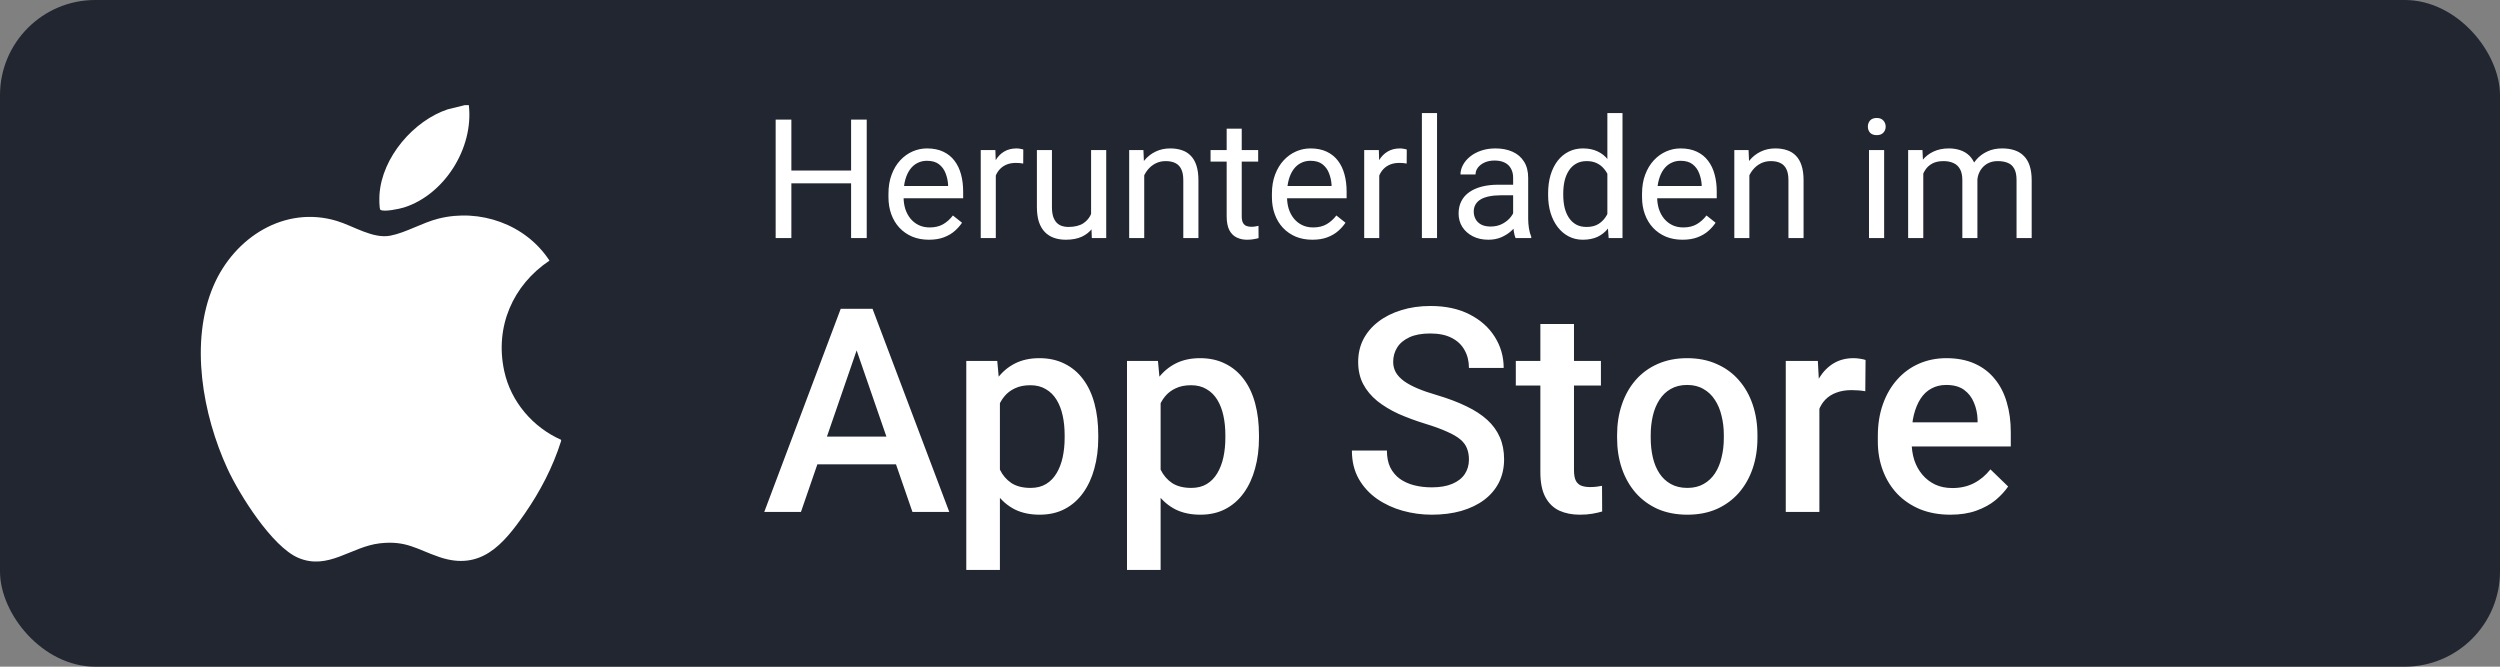 <svg width="210" height="56" viewBox="0 0 210 56" fill="none" xmlns="http://www.w3.org/2000/svg">
<rect x="0" y="0" width="210" height="56" fill="#808080" stroke="none"/>
<rect width="210" height="56" rx="8" fill="#212631"/>
<path d="M47.133 36.944V37.045C46.437 39.249 45.375 41.278 44.072 43.155C42.256 45.772 40.373 47.962 36.923 46.798C35.005 46.145 34.143 45.386 31.908 45.639C29.489 45.915 27.575 47.93 25.053 46.858C22.858 45.92 20.109 41.554 19.101 39.359C17.03 34.851 15.906 28.705 17.94 23.994C19.703 19.909 23.938 17.245 28.284 18.556C29.699 18.984 31.332 20.084 32.8 19.794C34.099 19.541 35.478 18.703 36.834 18.363C40.292 17.494 44.152 18.823 46.156 21.892C43.099 23.934 41.546 27.421 42.354 31.161C42.912 33.761 44.786 35.909 47.133 36.944Z" fill="white"/>
<path d="M33.938 17.426C33.558 17.545 32.26 17.821 31.961 17.628C31.84 17.55 31.863 16.552 31.876 16.349C32.081 13.202 34.763 10.125 37.615 9.182L39.043 8.832H39.382C39.801 12.462 37.311 16.358 33.938 17.426Z" fill="white"/>
<path d="M71.656 14.326V15.399H66.269V14.326H71.656ZM66.475 10.047V20H65.155V10.047H66.475ZM72.805 10.047V20H71.492V10.047H72.805ZM78.027 20.137C77.512 20.137 77.045 20.05 76.626 19.877C76.211 19.699 75.853 19.451 75.553 19.132C75.257 18.813 75.029 18.435 74.869 17.997C74.71 17.56 74.63 17.081 74.63 16.561V16.274C74.63 15.673 74.719 15.137 74.897 14.668C75.074 14.194 75.316 13.793 75.621 13.465C75.926 13.137 76.273 12.888 76.66 12.72C77.047 12.551 77.449 12.467 77.863 12.467C78.392 12.467 78.848 12.558 79.231 12.74C79.618 12.922 79.935 13.178 80.181 13.506C80.427 13.829 80.609 14.212 80.728 14.654C80.846 15.092 80.905 15.57 80.905 16.09V16.657H75.382V15.625H79.641V15.529C79.622 15.201 79.554 14.882 79.436 14.572C79.322 14.262 79.139 14.007 78.889 13.807C78.638 13.606 78.296 13.506 77.863 13.506C77.576 13.506 77.312 13.567 77.07 13.69C76.829 13.809 76.621 13.987 76.448 14.224C76.275 14.461 76.141 14.75 76.045 15.092C75.949 15.434 75.901 15.828 75.901 16.274V16.561C75.901 16.912 75.949 17.243 76.045 17.553C76.145 17.858 76.289 18.127 76.476 18.359C76.667 18.592 76.897 18.774 77.166 18.906C77.439 19.038 77.749 19.105 78.096 19.105C78.542 19.105 78.921 19.013 79.231 18.831C79.54 18.649 79.811 18.405 80.044 18.1L80.81 18.708C80.65 18.95 80.447 19.18 80.201 19.398C79.955 19.617 79.652 19.795 79.292 19.932C78.936 20.068 78.515 20.137 78.027 20.137ZM83.647 13.766V20H82.382V12.604H83.612L83.647 13.766ZM85.957 12.562L85.95 13.738C85.845 13.716 85.745 13.702 85.649 13.697C85.558 13.688 85.454 13.684 85.335 13.684C85.043 13.684 84.786 13.729 84.562 13.82C84.339 13.912 84.15 14.039 83.995 14.203C83.84 14.367 83.717 14.563 83.626 14.791C83.539 15.014 83.482 15.26 83.455 15.529L83.1 15.734C83.1 15.288 83.143 14.868 83.23 14.477C83.321 14.085 83.46 13.738 83.647 13.438C83.833 13.132 84.07 12.895 84.357 12.727C84.649 12.553 84.995 12.467 85.397 12.467C85.488 12.467 85.592 12.478 85.711 12.501C85.829 12.519 85.912 12.54 85.957 12.562ZM91.651 18.291V12.604H92.923V20H91.713L91.651 18.291ZM91.891 16.732L92.417 16.719C92.417 17.211 92.365 17.667 92.26 18.086C92.159 18.501 91.995 18.861 91.768 19.166C91.54 19.471 91.241 19.711 90.872 19.884C90.503 20.052 90.054 20.137 89.525 20.137C89.165 20.137 88.835 20.084 88.534 19.98C88.238 19.875 87.983 19.713 87.769 19.494C87.554 19.275 87.388 18.991 87.269 18.64C87.156 18.289 87.099 17.867 87.099 17.375V12.604H88.363V17.389C88.363 17.721 88.4 17.997 88.473 18.216C88.55 18.43 88.653 18.601 88.78 18.729C88.912 18.852 89.058 18.938 89.218 18.988C89.382 19.038 89.55 19.064 89.724 19.064C90.261 19.064 90.688 18.961 91.002 18.756C91.316 18.546 91.542 18.266 91.679 17.915C91.82 17.56 91.891 17.165 91.891 16.732ZM96.115 14.183V20H94.851V12.604H96.047L96.115 14.183ZM95.814 16.021L95.288 16.001C95.293 15.495 95.368 15.028 95.514 14.6C95.659 14.167 95.865 13.791 96.129 13.472C96.393 13.153 96.708 12.907 97.072 12.733C97.441 12.556 97.849 12.467 98.296 12.467C98.66 12.467 98.989 12.517 99.28 12.617C99.572 12.713 99.82 12.868 100.025 13.082C100.235 13.296 100.395 13.574 100.504 13.916C100.613 14.253 100.668 14.666 100.668 15.153V20H99.397V15.14C99.397 14.752 99.34 14.442 99.226 14.21C99.112 13.973 98.945 13.802 98.727 13.697C98.508 13.588 98.239 13.533 97.92 13.533C97.606 13.533 97.318 13.599 97.059 13.731C96.803 13.864 96.582 14.046 96.395 14.278C96.213 14.511 96.07 14.777 95.965 15.078C95.865 15.374 95.814 15.689 95.814 16.021ZM105.686 12.604V13.574H101.687V12.604H105.686ZM103.04 10.806H104.305V18.168C104.305 18.419 104.343 18.608 104.421 18.735C104.498 18.863 104.599 18.947 104.722 18.988C104.845 19.029 104.977 19.05 105.118 19.05C105.223 19.05 105.332 19.041 105.446 19.023C105.565 19 105.654 18.981 105.713 18.968L105.72 20C105.619 20.032 105.487 20.061 105.323 20.089C105.164 20.121 104.97 20.137 104.742 20.137C104.432 20.137 104.147 20.075 103.888 19.952C103.628 19.829 103.421 19.624 103.266 19.337C103.115 19.045 103.04 18.653 103.04 18.161V10.806ZM110.238 20.137C109.723 20.137 109.256 20.05 108.837 19.877C108.422 19.699 108.064 19.451 107.764 19.132C107.467 18.813 107.24 18.435 107.08 17.997C106.921 17.56 106.841 17.081 106.841 16.561V16.274C106.841 15.673 106.93 15.137 107.107 14.668C107.285 14.194 107.527 13.793 107.832 13.465C108.137 13.137 108.484 12.888 108.871 12.72C109.258 12.551 109.66 12.467 110.074 12.467C110.603 12.467 111.059 12.558 111.441 12.74C111.829 12.922 112.146 13.178 112.392 13.506C112.638 13.829 112.82 14.212 112.938 14.654C113.057 15.092 113.116 15.57 113.116 16.09V16.657H107.593V15.625H111.852V15.529C111.833 15.201 111.765 14.882 111.646 14.572C111.533 14.262 111.35 14.007 111.1 13.807C110.849 13.606 110.507 13.506 110.074 13.506C109.787 13.506 109.523 13.567 109.281 13.69C109.04 13.809 108.832 13.987 108.659 14.224C108.486 14.461 108.352 14.75 108.256 15.092C108.16 15.434 108.112 15.828 108.112 16.274V16.561C108.112 16.912 108.16 17.243 108.256 17.553C108.356 17.858 108.5 18.127 108.687 18.359C108.878 18.592 109.108 18.774 109.377 18.906C109.65 19.038 109.96 19.105 110.307 19.105C110.753 19.105 111.132 19.013 111.441 18.831C111.751 18.649 112.022 18.405 112.255 18.1L113.021 18.708C112.861 18.95 112.658 19.18 112.412 19.398C112.166 19.617 111.863 19.795 111.503 19.932C111.147 20.068 110.726 20.137 110.238 20.137ZM115.857 13.766V20H114.593V12.604H115.823L115.857 13.766ZM118.168 12.562L118.161 13.738C118.056 13.716 117.956 13.702 117.86 13.697C117.769 13.688 117.664 13.684 117.546 13.684C117.254 13.684 116.997 13.729 116.773 13.82C116.55 13.912 116.361 14.039 116.206 14.203C116.051 14.367 115.928 14.563 115.837 14.791C115.75 15.014 115.693 15.26 115.666 15.529L115.311 15.734C115.311 15.288 115.354 14.868 115.44 14.477C115.532 14.085 115.671 13.738 115.857 13.438C116.044 13.132 116.281 12.895 116.568 12.727C116.86 12.553 117.206 12.467 117.607 12.467C117.699 12.467 117.803 12.478 117.922 12.501C118.04 12.519 118.122 12.54 118.168 12.562ZM120.711 9.5V20H119.439V9.5H120.711ZM127.103 18.735V14.928C127.103 14.636 127.043 14.383 126.925 14.169C126.811 13.95 126.638 13.782 126.405 13.663C126.173 13.545 125.886 13.485 125.544 13.485C125.225 13.485 124.945 13.54 124.703 13.649C124.466 13.759 124.279 13.902 124.143 14.08C124.01 14.258 123.944 14.449 123.944 14.654H122.68C122.68 14.39 122.748 14.128 122.885 13.868C123.021 13.608 123.217 13.374 123.473 13.164C123.732 12.95 124.042 12.781 124.402 12.658C124.767 12.531 125.173 12.467 125.619 12.467C126.157 12.467 126.631 12.558 127.041 12.74C127.456 12.922 127.779 13.198 128.012 13.567C128.249 13.932 128.367 14.39 128.367 14.941V18.387C128.367 18.633 128.388 18.895 128.429 19.173C128.474 19.451 128.54 19.69 128.627 19.891V20H127.308C127.244 19.854 127.194 19.66 127.157 19.419C127.121 19.173 127.103 18.945 127.103 18.735ZM127.321 15.516L127.335 16.404H126.057C125.697 16.404 125.375 16.434 125.093 16.493C124.81 16.548 124.573 16.632 124.382 16.746C124.19 16.86 124.045 17.004 123.944 17.177C123.844 17.345 123.794 17.544 123.794 17.771C123.794 18.004 123.846 18.216 123.951 18.407C124.056 18.599 124.213 18.751 124.423 18.865C124.637 18.975 124.899 19.029 125.209 19.029C125.596 19.029 125.938 18.947 126.234 18.783C126.531 18.619 126.765 18.419 126.938 18.182C127.116 17.945 127.212 17.715 127.226 17.491L127.766 18.1C127.734 18.291 127.647 18.503 127.506 18.735C127.365 18.968 127.175 19.191 126.938 19.405C126.706 19.615 126.428 19.79 126.104 19.932C125.785 20.068 125.425 20.137 125.024 20.137C124.523 20.137 124.083 20.039 123.705 19.843C123.331 19.647 123.04 19.385 122.83 19.057C122.625 18.724 122.522 18.352 122.522 17.942C122.522 17.546 122.6 17.197 122.755 16.896C122.91 16.591 123.133 16.338 123.425 16.138C123.716 15.933 124.067 15.778 124.478 15.673C124.888 15.568 125.346 15.516 125.852 15.516H127.321ZM135.019 18.564V9.5H136.29V20H135.128L135.019 18.564ZM130.042 16.384V16.24C130.042 15.675 130.11 15.162 130.247 14.702C130.388 14.237 130.587 13.838 130.842 13.506C131.102 13.173 131.409 12.918 131.765 12.74C132.125 12.558 132.526 12.467 132.968 12.467C133.433 12.467 133.838 12.549 134.185 12.713C134.535 12.872 134.832 13.107 135.073 13.417C135.319 13.722 135.513 14.091 135.654 14.524C135.796 14.957 135.894 15.447 135.948 15.994V16.623C135.898 17.165 135.8 17.653 135.654 18.086C135.513 18.519 135.319 18.888 135.073 19.193C134.832 19.499 134.535 19.733 134.185 19.898C133.834 20.057 133.424 20.137 132.954 20.137C132.521 20.137 132.125 20.043 131.765 19.856C131.409 19.67 131.102 19.408 130.842 19.07C130.587 18.733 130.388 18.337 130.247 17.881C130.11 17.421 130.042 16.922 130.042 16.384ZM131.313 16.24V16.384C131.313 16.753 131.35 17.099 131.423 17.423C131.5 17.746 131.619 18.031 131.778 18.277C131.938 18.523 132.141 18.717 132.387 18.858C132.633 18.995 132.927 19.064 133.269 19.064C133.688 19.064 134.032 18.975 134.301 18.797C134.574 18.619 134.793 18.384 134.957 18.093C135.121 17.801 135.249 17.484 135.34 17.143V15.495C135.285 15.245 135.205 15.003 135.101 14.771C135 14.534 134.868 14.324 134.704 14.142C134.545 13.955 134.346 13.807 134.109 13.697C133.877 13.588 133.601 13.533 133.282 13.533C132.936 13.533 132.637 13.606 132.387 13.752C132.141 13.893 131.938 14.089 131.778 14.34C131.619 14.586 131.5 14.873 131.423 15.201C131.35 15.525 131.313 15.871 131.313 16.24ZM141.328 20.137C140.813 20.137 140.346 20.05 139.927 19.877C139.512 19.699 139.154 19.451 138.854 19.132C138.557 18.813 138.329 18.435 138.17 17.997C138.01 17.56 137.931 17.081 137.931 16.561V16.274C137.931 15.673 138.02 15.137 138.197 14.668C138.375 14.194 138.617 13.793 138.922 13.465C139.227 13.137 139.574 12.888 139.961 12.72C140.348 12.551 140.749 12.467 141.164 12.467C141.693 12.467 142.148 12.558 142.531 12.74C142.919 12.922 143.235 13.178 143.481 13.506C143.728 13.829 143.91 14.212 144.028 14.654C144.147 15.092 144.206 15.57 144.206 16.09V16.657H138.683V15.625H142.941V15.529C142.923 15.201 142.855 14.882 142.736 14.572C142.622 14.262 142.44 14.007 142.189 13.807C141.939 13.606 141.597 13.506 141.164 13.506C140.877 13.506 140.613 13.567 140.371 13.69C140.13 13.809 139.922 13.987 139.749 14.224C139.576 14.461 139.441 14.75 139.346 15.092C139.25 15.434 139.202 15.828 139.202 16.274V16.561C139.202 16.912 139.25 17.243 139.346 17.553C139.446 17.858 139.59 18.127 139.776 18.359C139.968 18.592 140.198 18.774 140.467 18.906C140.74 19.038 141.05 19.105 141.396 19.105C141.843 19.105 142.221 19.013 142.531 18.831C142.841 18.649 143.112 18.405 143.345 18.1L144.11 18.708C143.951 18.95 143.748 19.18 143.502 19.398C143.256 19.617 142.953 19.795 142.593 19.932C142.237 20.068 141.816 20.137 141.328 20.137ZM146.947 14.183V20H145.683V12.604H146.879L146.947 14.183ZM146.646 16.021L146.12 16.001C146.125 15.495 146.2 15.028 146.346 14.6C146.492 14.167 146.697 13.791 146.961 13.472C147.225 13.153 147.54 12.907 147.904 12.733C148.273 12.556 148.681 12.467 149.128 12.467C149.493 12.467 149.821 12.517 150.112 12.617C150.404 12.713 150.652 12.868 150.857 13.082C151.067 13.296 151.227 13.574 151.336 13.916C151.445 14.253 151.5 14.666 151.5 15.153V20H150.229V15.14C150.229 14.752 150.172 14.442 150.058 14.21C149.944 13.973 149.777 13.802 149.559 13.697C149.34 13.588 149.071 13.533 148.752 13.533C148.438 13.533 148.15 13.599 147.891 13.731C147.635 13.864 147.414 14.046 147.228 14.278C147.045 14.511 146.902 14.777 146.797 15.078C146.697 15.374 146.646 15.689 146.646 16.021ZM158.268 12.604V20H156.996V12.604H158.268ZM156.9 10.642C156.9 10.437 156.962 10.263 157.085 10.122C157.213 9.981 157.399 9.91 157.646 9.91C157.887 9.91 158.072 9.981 158.199 10.122C158.331 10.263 158.397 10.437 158.397 10.642C158.397 10.838 158.331 11.006 158.199 11.148C158.072 11.284 157.887 11.352 157.646 11.352C157.399 11.352 157.213 11.284 157.085 11.148C156.962 11.006 156.9 10.838 156.9 10.642ZM161.556 14.073V20H160.284V12.604H161.487L161.556 14.073ZM161.296 16.021L160.708 16.001C160.713 15.495 160.779 15.028 160.906 14.6C161.034 14.167 161.223 13.791 161.474 13.472C161.724 13.153 162.036 12.907 162.41 12.733C162.784 12.556 163.217 12.467 163.709 12.467C164.055 12.467 164.374 12.517 164.666 12.617C164.958 12.713 165.211 12.866 165.425 13.075C165.639 13.285 165.805 13.554 165.924 13.882C166.042 14.21 166.102 14.606 166.102 15.071V20H164.837V15.133C164.837 14.745 164.771 14.435 164.639 14.203C164.511 13.971 164.329 13.802 164.092 13.697C163.855 13.588 163.577 13.533 163.258 13.533C162.884 13.533 162.572 13.599 162.321 13.731C162.071 13.864 161.87 14.046 161.72 14.278C161.569 14.511 161.46 14.777 161.392 15.078C161.328 15.374 161.296 15.689 161.296 16.021ZM166.088 15.324L165.24 15.584C165.245 15.178 165.311 14.789 165.438 14.415C165.571 14.041 165.76 13.709 166.006 13.417C166.257 13.125 166.564 12.895 166.929 12.727C167.293 12.553 167.71 12.467 168.18 12.467C168.576 12.467 168.927 12.519 169.232 12.624C169.542 12.729 169.802 12.891 170.012 13.109C170.226 13.324 170.388 13.599 170.497 13.937C170.606 14.274 170.661 14.675 170.661 15.14V20H169.39V15.126C169.39 14.711 169.324 14.39 169.191 14.162C169.064 13.93 168.882 13.768 168.645 13.677C168.412 13.581 168.134 13.533 167.811 13.533C167.533 13.533 167.286 13.581 167.072 13.677C166.858 13.773 166.678 13.905 166.532 14.073C166.386 14.237 166.275 14.426 166.197 14.641C166.124 14.855 166.088 15.083 166.088 15.324Z" fill="white"/>
<path d="M72.379 28.211L67.281 43H64.199L70.621 25.938H72.59L72.379 28.211ZM76.644 43L71.535 28.211L71.312 25.938H73.293L79.738 43H76.644ZM76.398 36.672V39.004H67.117V36.672H76.398ZM83.992 32.758V47.875H81.168V30.32H83.769L83.992 32.758ZM92.254 36.543V36.789C92.254 37.711 92.144 38.566 91.926 39.355C91.715 40.137 91.398 40.82 90.977 41.406C90.562 41.984 90.051 42.434 89.441 42.754C88.832 43.074 88.129 43.234 87.332 43.234C86.543 43.234 85.852 43.09 85.258 42.801C84.672 42.504 84.176 42.086 83.769 41.547C83.363 41.008 83.035 40.375 82.785 39.648C82.543 38.914 82.371 38.109 82.269 37.234V36.285C82.371 35.355 82.543 34.512 82.785 33.754C83.035 32.996 83.363 32.344 83.769 31.797C84.176 31.25 84.672 30.828 85.258 30.531C85.844 30.234 86.527 30.086 87.309 30.086C88.106 30.086 88.812 30.242 89.43 30.555C90.047 30.859 90.566 31.297 90.988 31.867C91.41 32.43 91.727 33.109 91.938 33.906C92.148 34.695 92.254 35.574 92.254 36.543ZM89.43 36.789V36.543C89.43 35.957 89.375 35.414 89.266 34.914C89.156 34.406 88.984 33.961 88.75 33.578C88.516 33.195 88.215 32.898 87.848 32.688C87.488 32.469 87.055 32.359 86.547 32.359C86.047 32.359 85.617 32.445 85.258 32.617C84.898 32.781 84.598 33.012 84.356 33.309C84.113 33.605 83.926 33.953 83.793 34.352C83.66 34.742 83.566 35.168 83.512 35.629V37.902C83.606 38.465 83.766 38.98 83.992 39.449C84.219 39.918 84.539 40.293 84.953 40.574C85.375 40.848 85.914 40.984 86.57 40.984C87.078 40.984 87.512 40.875 87.871 40.656C88.231 40.438 88.523 40.137 88.75 39.754C88.984 39.363 89.156 38.914 89.266 38.406C89.375 37.898 89.43 37.359 89.43 36.789ZM97.492 32.758V47.875H94.668V30.32H97.269L97.492 32.758ZM105.754 36.543V36.789C105.754 37.711 105.645 38.566 105.426 39.355C105.215 40.137 104.898 40.82 104.477 41.406C104.062 41.984 103.551 42.434 102.941 42.754C102.332 43.074 101.629 43.234 100.832 43.234C100.043 43.234 99.352 43.09 98.758 42.801C98.172 42.504 97.676 42.086 97.269 41.547C96.863 41.008 96.535 40.375 96.285 39.648C96.043 38.914 95.871 38.109 95.769 37.234V36.285C95.871 35.355 96.043 34.512 96.285 33.754C96.535 32.996 96.863 32.344 97.269 31.797C97.676 31.25 98.172 30.828 98.758 30.531C99.344 30.234 100.027 30.086 100.809 30.086C101.605 30.086 102.312 30.242 102.93 30.555C103.547 30.859 104.066 31.297 104.488 31.867C104.91 32.43 105.227 33.109 105.438 33.906C105.648 34.695 105.754 35.574 105.754 36.543ZM102.93 36.789V36.543C102.93 35.957 102.875 35.414 102.766 34.914C102.656 34.406 102.484 33.961 102.25 33.578C102.016 33.195 101.715 32.898 101.348 32.688C100.988 32.469 100.555 32.359 100.047 32.359C99.547 32.359 99.117 32.445 98.758 32.617C98.398 32.781 98.098 33.012 97.856 33.309C97.613 33.605 97.426 33.953 97.293 34.352C97.16 34.742 97.066 35.168 97.012 35.629V37.902C97.106 38.465 97.266 38.98 97.492 39.449C97.719 39.918 98.039 40.293 98.453 40.574C98.875 40.848 99.414 40.984 100.07 40.984C100.578 40.984 101.012 40.875 101.371 40.656C101.73 40.438 102.023 40.137 102.25 39.754C102.484 39.363 102.656 38.914 102.766 38.406C102.875 37.898 102.93 37.359 102.93 36.789ZM123.391 38.605C123.391 38.254 123.336 37.941 123.227 37.668C123.125 37.395 122.941 37.145 122.676 36.918C122.41 36.691 122.035 36.473 121.551 36.262C121.074 36.043 120.465 35.82 119.723 35.594C118.91 35.344 118.16 35.066 117.473 34.762C116.793 34.449 116.199 34.09 115.691 33.684C115.184 33.27 114.789 32.797 114.508 32.266C114.227 31.727 114.086 31.105 114.086 30.402C114.086 29.707 114.23 29.074 114.52 28.504C114.816 27.934 115.234 27.441 115.773 27.027C116.32 26.605 116.965 26.281 117.707 26.055C118.449 25.82 119.27 25.703 120.168 25.703C121.434 25.703 122.523 25.938 123.438 26.406C124.359 26.875 125.066 27.504 125.559 28.293C126.059 29.082 126.309 29.953 126.309 30.906H123.391C123.391 30.344 123.27 29.848 123.027 29.418C122.793 28.98 122.434 28.637 121.949 28.387C121.473 28.137 120.867 28.012 120.133 28.012C119.438 28.012 118.859 28.117 118.398 28.328C117.938 28.539 117.594 28.824 117.367 29.184C117.141 29.543 117.027 29.949 117.027 30.402C117.027 30.723 117.102 31.016 117.25 31.281C117.398 31.539 117.625 31.781 117.93 32.008C118.234 32.227 118.617 32.434 119.078 32.629C119.539 32.824 120.082 33.012 120.707 33.191C121.652 33.473 122.477 33.785 123.18 34.129C123.883 34.465 124.469 34.848 124.938 35.277C125.406 35.707 125.758 36.195 125.992 36.742C126.227 37.281 126.344 37.895 126.344 38.582C126.344 39.301 126.199 39.949 125.91 40.527C125.621 41.098 125.207 41.586 124.668 41.992C124.137 42.391 123.496 42.699 122.746 42.918C122.004 43.129 121.176 43.234 120.262 43.234C119.441 43.234 118.633 43.125 117.836 42.906C117.047 42.688 116.328 42.355 115.68 41.91C115.031 41.457 114.516 40.895 114.133 40.223C113.75 39.543 113.559 38.75 113.559 37.844H116.5C116.5 38.398 116.594 38.871 116.781 39.262C116.977 39.652 117.246 39.973 117.59 40.223C117.934 40.465 118.332 40.645 118.785 40.762C119.246 40.879 119.738 40.938 120.262 40.938C120.949 40.938 121.523 40.84 121.984 40.645C122.453 40.449 122.805 40.176 123.039 39.824C123.273 39.473 123.391 39.066 123.391 38.605ZM134.477 30.32V32.383H127.328V30.32H134.477ZM129.391 27.215H132.215V39.496C132.215 39.887 132.27 40.188 132.379 40.398C132.496 40.602 132.656 40.738 132.859 40.809C133.062 40.879 133.301 40.914 133.574 40.914C133.77 40.914 133.957 40.902 134.137 40.879C134.316 40.855 134.461 40.832 134.57 40.809L134.582 42.965C134.348 43.035 134.074 43.098 133.762 43.152C133.457 43.207 133.105 43.234 132.707 43.234C132.059 43.234 131.484 43.121 130.984 42.895C130.484 42.66 130.094 42.281 129.812 41.758C129.531 41.234 129.391 40.539 129.391 39.672V27.215ZM135.836 36.801V36.531C135.836 35.617 135.969 34.77 136.234 33.988C136.5 33.199 136.883 32.516 137.383 31.938C137.891 31.352 138.508 30.898 139.234 30.578C139.969 30.25 140.797 30.086 141.719 30.086C142.648 30.086 143.477 30.25 144.203 30.578C144.938 30.898 145.559 31.352 146.066 31.938C146.574 32.516 146.961 33.199 147.227 33.988C147.492 34.77 147.625 35.617 147.625 36.531V36.801C147.625 37.715 147.492 38.562 147.227 39.344C146.961 40.125 146.574 40.809 146.066 41.395C145.559 41.973 144.941 42.426 144.215 42.754C143.488 43.074 142.664 43.234 141.742 43.234C140.812 43.234 139.98 43.074 139.246 42.754C138.52 42.426 137.902 41.973 137.395 41.395C136.887 40.809 136.5 40.125 136.234 39.344C135.969 38.562 135.836 37.715 135.836 36.801ZM138.66 36.531V36.801C138.66 37.371 138.719 37.91 138.836 38.418C138.953 38.926 139.137 39.371 139.387 39.754C139.637 40.137 139.957 40.438 140.348 40.656C140.738 40.875 141.203 40.984 141.742 40.984C142.266 40.984 142.719 40.875 143.102 40.656C143.492 40.438 143.812 40.137 144.062 39.754C144.312 39.371 144.496 38.926 144.613 38.418C144.738 37.91 144.801 37.371 144.801 36.801V36.531C144.801 35.969 144.738 35.438 144.613 34.938C144.496 34.43 144.309 33.98 144.051 33.59C143.801 33.199 143.48 32.895 143.09 32.676C142.707 32.449 142.25 32.336 141.719 32.336C141.188 32.336 140.727 32.449 140.336 32.676C139.953 32.895 139.637 33.199 139.387 33.59C139.137 33.98 138.953 34.43 138.836 34.938C138.719 35.438 138.66 35.969 138.66 36.531ZM152.828 32.734V43H150.004V30.32H152.699L152.828 32.734ZM156.707 30.238L156.684 32.863C156.512 32.832 156.324 32.809 156.121 32.793C155.926 32.777 155.73 32.77 155.535 32.77C155.051 32.77 154.625 32.84 154.258 32.98C153.891 33.113 153.582 33.309 153.332 33.566C153.09 33.816 152.902 34.121 152.77 34.48C152.637 34.84 152.559 35.242 152.535 35.688L151.891 35.734C151.891 34.938 151.969 34.199 152.125 33.52C152.281 32.84 152.516 32.242 152.828 31.727C153.148 31.211 153.547 30.809 154.023 30.52C154.508 30.23 155.066 30.086 155.699 30.086C155.871 30.086 156.055 30.102 156.25 30.133C156.453 30.164 156.605 30.199 156.707 30.238ZM163.832 43.234C162.895 43.234 162.047 43.082 161.289 42.777C160.539 42.465 159.898 42.031 159.367 41.477C158.844 40.922 158.441 40.27 158.16 39.52C157.879 38.77 157.738 37.961 157.738 37.094V36.625C157.738 35.633 157.883 34.734 158.172 33.93C158.461 33.125 158.863 32.438 159.379 31.867C159.895 31.289 160.504 30.848 161.207 30.543C161.91 30.238 162.672 30.086 163.492 30.086C164.398 30.086 165.191 30.238 165.871 30.543C166.551 30.848 167.113 31.277 167.559 31.832C168.012 32.379 168.348 33.031 168.566 33.789C168.793 34.547 168.906 35.383 168.906 36.297V37.504H159.109V35.477H166.117V35.254C166.102 34.746 166 34.27 165.812 33.824C165.633 33.379 165.355 33.02 164.98 32.746C164.605 32.473 164.105 32.336 163.48 32.336C163.012 32.336 162.594 32.438 162.227 32.641C161.867 32.836 161.566 33.121 161.324 33.496C161.082 33.871 160.895 34.324 160.762 34.855C160.637 35.379 160.574 35.969 160.574 36.625V37.094C160.574 37.648 160.648 38.164 160.797 38.641C160.953 39.109 161.18 39.52 161.477 39.871C161.773 40.223 162.133 40.5 162.555 40.703C162.977 40.898 163.457 40.996 163.996 40.996C164.676 40.996 165.281 40.859 165.812 40.586C166.344 40.312 166.805 39.926 167.195 39.426L168.684 40.867C168.41 41.266 168.055 41.648 167.617 42.016C167.18 42.375 166.645 42.668 166.012 42.895C165.387 43.121 164.66 43.234 163.832 43.234Z" fill="white"/>
</svg>
